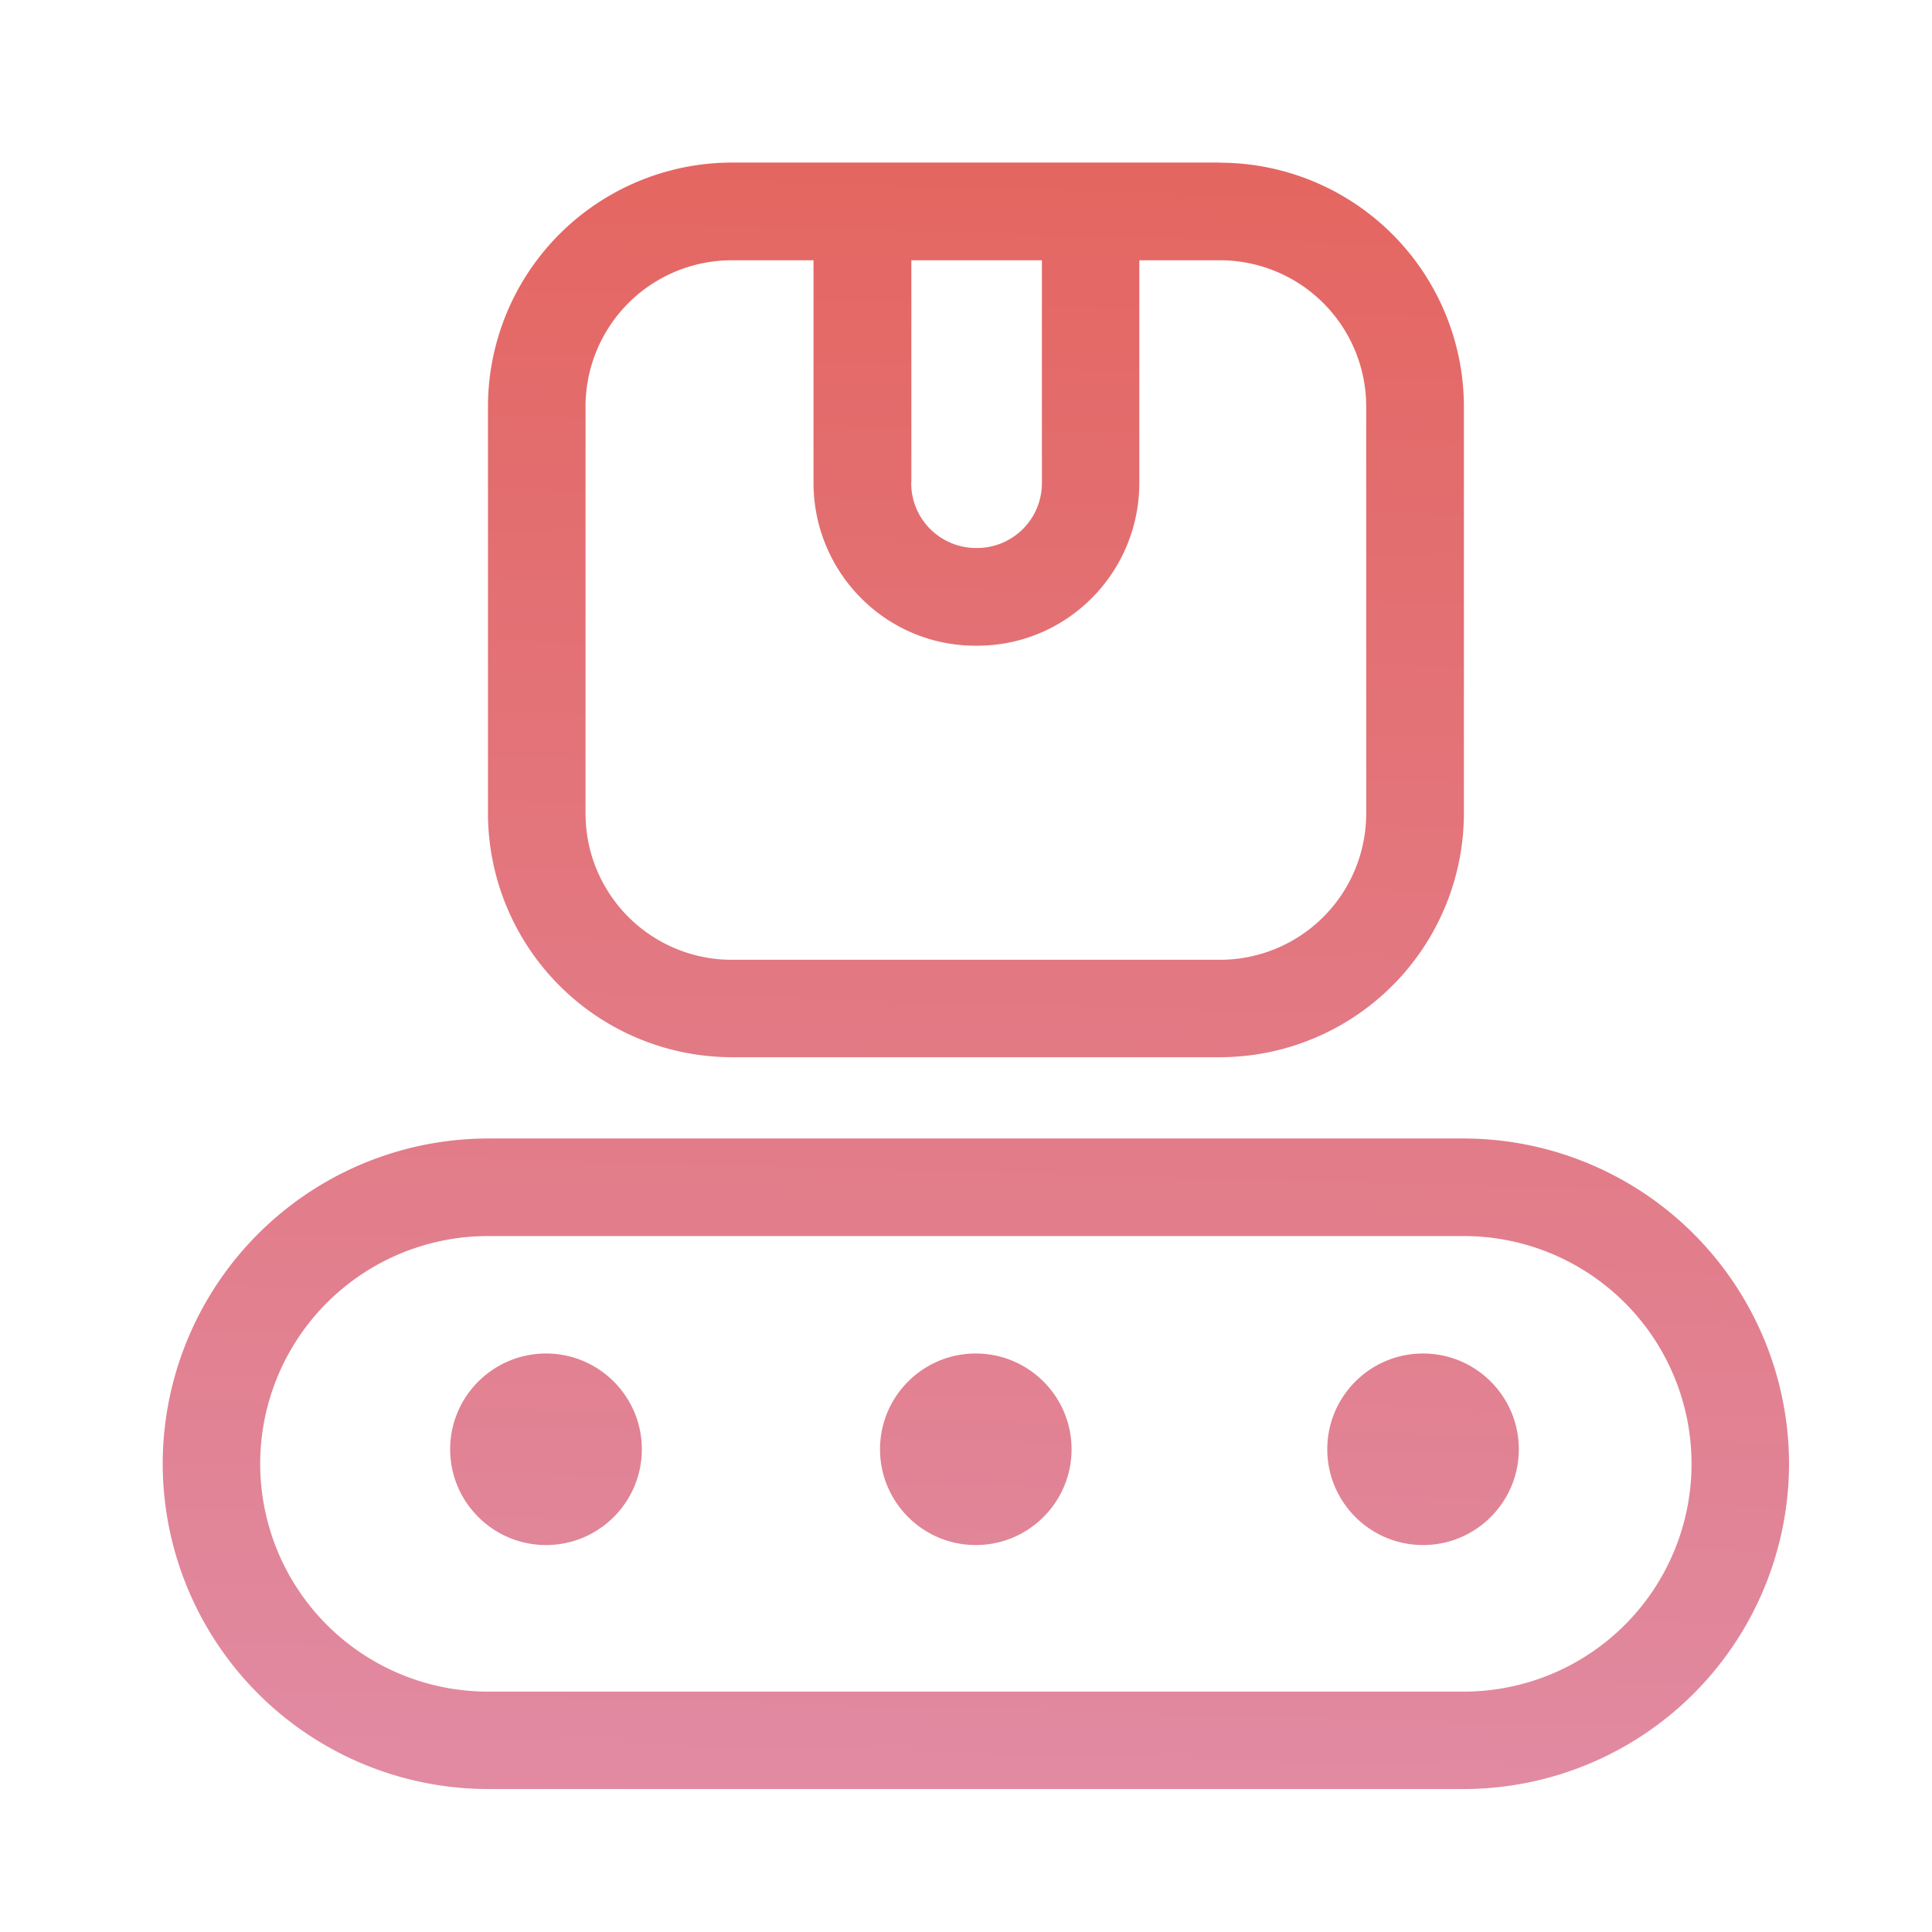 <svg xmlns="http://www.w3.org/2000/svg" width="14" height="14" fill="none" xmlns:v="https://vecta.io/nano"><path d="M10.607 8.25a2.36 2.36 0 0 1 2.357 2.357 2.36 2.36 0 0 1-2.357 2.357H3.536a2.36 2.36 0 0 1-2.357-2.357A2.36 2.36 0 0 1 3.536 8.25h7.071zm-7.071.707a1.65 1.65 0 1 0 0 3.301h7.071a1.65 1.65 0 1 0 0-3.301H3.536zm.421.851c.383 0 .694.311.694.694s-.311.694-.694.694-.695-.311-.695-.694.312-.694.695-.694zm3.114 0c.383 0 .694.311.694.694s-.311.694-.694.694-.694-.311-.694-.694.311-.694.694-.694zm3.241 0c.383 0 .694.311.694.694s-.311.694-.694.694-.694-.311-.694-.694.311-.694.694-.694zM8.84 1.179a1.77 1.77 0 0 1 1.768 1.768v2.947A1.77 1.77 0 0 1 8.84 7.661H5.304a1.77 1.77 0 0 1-1.768-1.768V2.946a1.77 1.77 0 0 1 1.768-1.768H8.84zm-3.536.707a1.06 1.06 0 0 0-1.061 1.061v2.947a1.06 1.06 0 0 0 1.061 1.061H8.84A1.06 1.06 0 0 0 9.9 5.894V2.946A1.06 1.06 0 0 0 8.84 1.886h-.584v1.612c0 .652-.524 1.18-1.173 1.181h-.015c-.648 0-1.173-.529-1.173-1.181V1.886h-.592zm1.299 1.612a.47.47 0 0 0 .466.473h.015a.47.47 0 0 0 .466-.473V1.886h-.946v1.612z" fill="url(#A)"/><defs><linearGradient id="A" x1="7.461" y1="-6.567" x2="6.747" y2="19.665" gradientUnits="userSpaceOnUse"><stop stop-color="#e64e36"/><stop offset="1" stop-color="#df9fc7"/></linearGradient></defs></svg>